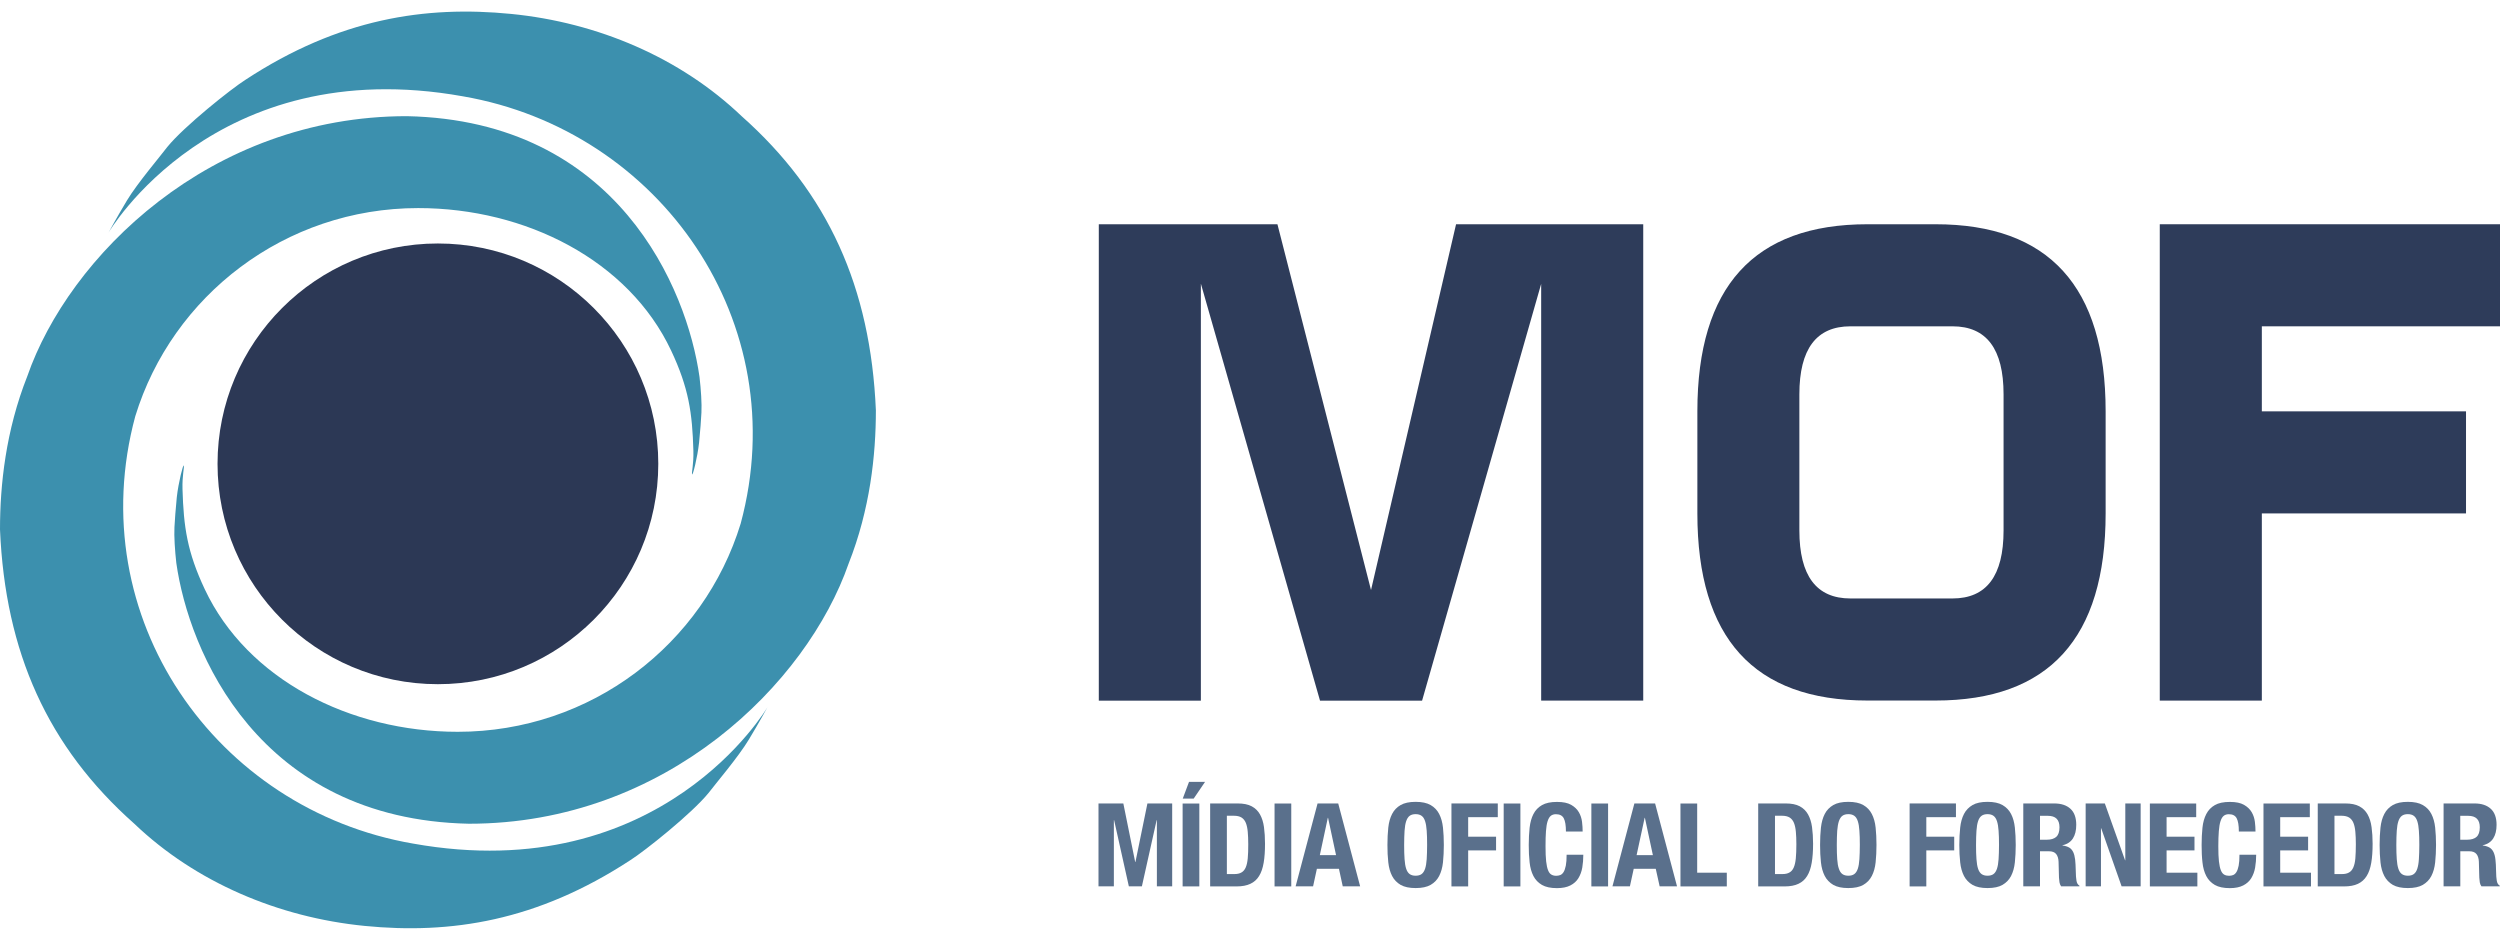<svg xmlns="http://www.w3.org/2000/svg" width="150" height="56" viewBox="0 0 150 56" fill="none"><path d="M72.052 17.031V42.039H65.928V13.455H76.646L82.261 35.403L87.364 13.455H98.594V42.036H92.47V17.031L85.325 42.039H79.201L72.056 17.031H72.052Z" fill="#2E3C5A"></path><path d="M116.129 13.455C122.935 13.455 126.338 17.197 126.338 24.681V30.805C126.338 38.29 122.935 42.032 116.129 42.032H112.047C105.241 42.032 101.842 38.29 101.842 30.805V24.681C101.842 17.197 105.245 13.455 112.047 13.455H116.129ZM117.15 19.579H111.026C108.984 19.579 107.962 20.939 107.962 23.66V31.827C107.962 34.548 108.984 35.908 111.026 35.908H117.15C119.193 35.908 120.214 34.548 120.214 31.827V23.66C120.214 20.939 119.193 19.579 117.15 19.579Z" fill="#2E3C5A"></path><path d="M135.71 42.036H129.586V13.455H150V19.579H135.71V24.681H147.961V30.805H135.71V42.036Z" fill="#2E3C5A"></path><path d="M44.493 6.966C40.814 3.453 35.851 1.347 30.667 0.835C25.52 0.326 20.333 1.111 14.733 4.784C13.885 5.318 11.046 7.578 10.039 8.817C9.656 9.329 8.24 10.992 7.617 12.028C6.998 13.06 6.507 13.964 6.507 13.964C6.507 13.964 12.845 3.102 27.773 5.779C39.634 7.825 47.69 19.372 44.441 31.414C42.226 38.647 35.464 43.908 27.463 43.908C21.011 43.908 14.836 40.771 12.288 35.359C11.234 33.121 11.016 31.624 10.95 29.345C10.928 28.527 11.064 28.048 11.027 27.937C10.994 27.823 10.707 28.936 10.607 29.839C10.574 30.19 10.552 30.407 10.519 30.842C10.504 31.067 10.493 31.244 10.467 31.635C10.438 32.166 10.496 33.047 10.578 33.773C11.322 39.06 15.492 49.159 28.134 49.424C39.973 49.424 48.423 40.985 50.916 33.818C52.206 30.555 52.553 27.296 52.553 24.622C52.236 17.241 49.684 11.571 44.493 6.966Z" fill="#3C90AE"></path><path d="M8.059 49.424C11.735 52.934 16.701 55.043 21.881 55.555C27.028 56.064 32.216 55.279 37.82 51.61C38.668 51.076 41.507 48.816 42.513 47.577C42.9 47.065 44.316 45.402 44.935 44.366C45.559 43.333 46.049 42.43 46.049 42.43C46.049 42.43 39.711 53.292 24.783 50.615C12.922 48.569 4.867 37.025 8.115 24.98C10.331 17.747 17.092 12.485 25.093 12.485C31.545 12.485 37.72 15.623 40.268 21.035C41.322 23.273 41.54 24.77 41.603 27.049C41.625 27.867 41.488 28.346 41.525 28.457C41.562 28.571 41.846 27.458 41.945 26.555C41.982 26.204 42.001 25.987 42.034 25.552C42.049 25.327 42.063 25.15 42.086 24.759C42.115 24.228 42.056 23.347 41.971 22.621C41.23 17.334 37.057 7.235 24.414 6.97C12.576 6.97 4.126 15.409 1.637 22.576C0.347 25.835 0 29.095 0 31.768C0.313 39.145 2.868 44.819 8.059 49.424Z" fill="#3C90AE"></path><path d="M39.497 27.83C39.497 35.134 33.576 41.051 26.273 41.051C18.969 41.051 13.052 35.13 13.052 27.83C13.052 20.53 18.973 14.609 26.273 14.609C33.573 14.609 39.497 20.53 39.497 27.83Z" fill="#2C3855"></path><path d="M65.91 48.207H67.4L68.111 51.721H68.126L68.845 48.207H70.331V53.181H69.413V49.21H69.398L68.513 53.181H67.731L66.847 49.21H66.832V53.181H65.91V48.207Z" fill="#5A708C"></path><path d="M70.957 53.185V48.211H71.96V53.185H70.957ZM71.341 46.913H72.303L71.621 47.916H70.965L71.341 46.913Z" fill="#5A708C"></path><path d="M72.613 48.207H74.257C74.607 48.207 74.888 48.263 75.101 48.377C75.315 48.491 75.481 48.654 75.599 48.864C75.717 49.074 75.798 49.328 75.839 49.627C75.879 49.925 75.901 50.257 75.901 50.622C75.901 51.065 75.876 51.444 75.82 51.765C75.765 52.086 75.677 52.351 75.544 52.562C75.415 52.772 75.242 52.927 75.02 53.03C74.803 53.133 74.526 53.185 74.191 53.185H72.609V48.211L72.613 48.207ZM74.062 52.444C74.235 52.444 74.375 52.414 74.482 52.351C74.593 52.292 74.677 52.193 74.74 52.053C74.803 51.913 74.843 51.728 74.865 51.503C74.888 51.275 74.895 50.991 74.895 50.652C74.895 50.368 74.884 50.121 74.865 49.911C74.847 49.701 74.81 49.524 74.751 49.376C74.692 49.232 74.607 49.125 74.493 49.052C74.379 48.982 74.228 48.945 74.036 48.945H73.612V52.444H74.062Z" fill="#5A708C"></path><path d="M76.473 53.185V48.211H77.476V53.185H76.473Z" fill="#5A708C"></path><path d="M79.054 48.207H80.293L81.609 53.181H80.565L80.337 52.13H79.013L78.785 53.181H77.737L79.054 48.207ZM79.186 51.308H80.163L79.684 49.07H79.669L79.19 51.308H79.186Z" fill="#5A708C"></path><path d="M83.246 50.696C83.246 50.32 83.264 49.973 83.297 49.656C83.331 49.339 83.408 49.066 83.526 48.838C83.644 48.609 83.813 48.432 84.038 48.303C84.263 48.174 84.562 48.111 84.938 48.111C85.314 48.111 85.613 48.174 85.838 48.303C86.062 48.432 86.232 48.609 86.35 48.838C86.468 49.066 86.545 49.339 86.579 49.656C86.612 49.973 86.63 50.32 86.63 50.696C86.63 51.072 86.612 51.419 86.579 51.739C86.545 52.056 86.468 52.329 86.35 52.558C86.232 52.786 86.062 52.963 85.838 53.093C85.616 53.221 85.314 53.284 84.938 53.284C84.562 53.284 84.263 53.221 84.038 53.093C83.817 52.963 83.644 52.786 83.526 52.558C83.408 52.329 83.331 52.056 83.297 51.739C83.26 51.422 83.246 51.072 83.246 50.696ZM84.249 50.696C84.249 51.032 84.256 51.315 84.274 51.551C84.289 51.787 84.322 51.975 84.37 52.123C84.418 52.27 84.488 52.377 84.58 52.444C84.672 52.51 84.79 52.543 84.938 52.543C85.085 52.543 85.207 52.51 85.296 52.444C85.388 52.377 85.454 52.27 85.506 52.123C85.554 51.975 85.587 51.787 85.602 51.551C85.616 51.315 85.627 51.032 85.627 50.696C85.627 50.361 85.62 50.077 85.602 49.844C85.587 49.612 85.554 49.42 85.506 49.273C85.458 49.125 85.388 49.015 85.296 48.949C85.203 48.882 85.085 48.849 84.938 48.849C84.79 48.849 84.669 48.882 84.58 48.949C84.488 49.015 84.422 49.125 84.37 49.273C84.322 49.42 84.289 49.612 84.274 49.844C84.26 50.077 84.249 50.361 84.249 50.696Z" fill="#5A708C"></path><path d="M87.087 48.207H89.867V49.03H88.09V50.202H89.764V51.024H88.09V53.185H87.087V48.207Z" fill="#5A708C"></path><path d="M90.221 53.185V48.211H91.224V53.185H90.221Z" fill="#5A708C"></path><path d="M93.956 49.889C93.956 49.527 93.912 49.262 93.827 49.1C93.742 48.934 93.584 48.853 93.355 48.853C93.23 48.853 93.126 48.886 93.045 48.952C92.964 49.019 92.902 49.129 92.854 49.28C92.806 49.431 92.776 49.63 92.758 49.874C92.739 50.117 92.732 50.416 92.732 50.77C92.732 51.146 92.743 51.452 92.769 51.684C92.795 51.916 92.835 52.097 92.887 52.222C92.938 52.351 93.008 52.436 93.09 52.48C93.171 52.525 93.263 52.547 93.37 52.547C93.458 52.547 93.539 52.532 93.617 52.503C93.694 52.473 93.761 52.41 93.816 52.322C93.871 52.233 93.915 52.104 93.949 51.938C93.982 51.773 93.997 51.555 93.997 51.286H94.999C94.999 51.555 94.977 51.809 94.937 52.053C94.896 52.296 94.815 52.506 94.704 52.691C94.59 52.875 94.432 53.019 94.222 53.126C94.015 53.233 93.746 53.288 93.418 53.288C93.042 53.288 92.743 53.225 92.518 53.096C92.297 52.967 92.124 52.79 92.006 52.562C91.888 52.333 91.81 52.06 91.777 51.743C91.74 51.426 91.725 51.076 91.725 50.7C91.725 50.324 91.744 49.977 91.777 49.66C91.814 49.343 91.888 49.07 92.006 48.842C92.124 48.613 92.293 48.436 92.518 48.307C92.743 48.178 93.042 48.115 93.418 48.115C93.794 48.115 94.059 48.174 94.266 48.288C94.472 48.407 94.627 48.554 94.73 48.731C94.834 48.908 94.896 49.103 94.922 49.31C94.948 49.516 94.959 49.712 94.959 49.892H93.956V49.889Z" fill="#5A708C"></path><path d="M95.482 53.185V48.211H96.485V53.185H95.482Z" fill="#5A708C"></path><path d="M98.063 48.207H99.306L100.622 53.181H99.579L99.346 52.13H98.023L97.794 53.181H96.747L98.063 48.207ZM98.196 51.308H99.173L98.694 49.07H98.679L98.196 51.308Z" fill="#5A708C"></path><path d="M100.828 53.185V48.211H101.831V52.362H103.608V53.185H100.828Z" fill="#5A708C"></path><path d="M105.496 48.207H107.14C107.49 48.207 107.771 48.263 107.985 48.377C108.198 48.491 108.364 48.654 108.482 48.864C108.6 49.074 108.681 49.328 108.722 49.627C108.762 49.925 108.785 50.257 108.785 50.622C108.785 51.065 108.759 51.444 108.703 51.765C108.648 52.086 108.56 52.351 108.427 52.562C108.298 52.772 108.125 52.927 107.903 53.03C107.686 53.133 107.409 53.185 107.074 53.185H105.492V48.211L105.496 48.207ZM106.499 52.444H106.945C107.118 52.444 107.258 52.414 107.365 52.351C107.476 52.292 107.561 52.193 107.623 52.053C107.686 51.913 107.726 51.728 107.749 51.503C107.771 51.275 107.782 50.991 107.782 50.652C107.782 50.368 107.771 50.121 107.752 49.911C107.734 49.701 107.697 49.524 107.638 49.376C107.579 49.232 107.494 49.125 107.38 49.052C107.266 48.982 107.114 48.945 106.923 48.945H106.499V52.444Z" fill="#5A708C"></path><path d="M109.205 50.696C109.205 50.32 109.223 49.973 109.256 49.656C109.293 49.339 109.367 49.066 109.485 48.838C109.603 48.609 109.776 48.432 109.998 48.303C110.219 48.174 110.521 48.111 110.897 48.111C111.273 48.111 111.572 48.174 111.797 48.303C112.022 48.432 112.191 48.609 112.309 48.838C112.427 49.066 112.505 49.339 112.538 49.656C112.571 49.973 112.589 50.32 112.589 50.696C112.589 51.072 112.571 51.419 112.538 51.739C112.505 52.056 112.427 52.329 112.309 52.558C112.191 52.786 112.022 52.963 111.797 53.093C111.576 53.221 111.273 53.284 110.897 53.284C110.521 53.284 110.222 53.221 109.998 53.093C109.776 52.963 109.603 52.786 109.485 52.558C109.367 52.329 109.29 52.056 109.256 51.739C109.22 51.422 109.205 51.072 109.205 50.696ZM110.208 50.696C110.208 51.032 110.215 51.315 110.233 51.551C110.248 51.787 110.281 51.975 110.333 52.123C110.381 52.27 110.451 52.377 110.543 52.444C110.635 52.51 110.753 52.543 110.901 52.543C111.048 52.543 111.17 52.51 111.258 52.444C111.351 52.377 111.417 52.27 111.469 52.123C111.517 51.975 111.55 51.787 111.564 51.551C111.579 51.315 111.59 51.032 111.59 50.696C111.59 50.361 111.583 50.077 111.564 49.844C111.55 49.612 111.517 49.42 111.469 49.273C111.421 49.125 111.351 49.015 111.258 48.949C111.166 48.882 111.048 48.849 110.901 48.849C110.753 48.849 110.632 48.882 110.543 48.949C110.451 49.015 110.385 49.125 110.333 49.273C110.285 49.42 110.252 49.612 110.233 49.844C110.219 50.077 110.208 50.361 110.208 50.696Z" fill="#5A708C"></path><path d="M114.577 48.207H117.357V49.03H115.579V50.202H117.253V51.024H115.579V53.185H114.577V48.207Z" fill="#5A708C"></path><path d="M117.559 50.696C117.559 50.32 117.578 49.973 117.611 49.656C117.644 49.339 117.722 49.066 117.839 48.838C117.957 48.609 118.131 48.432 118.352 48.303C118.573 48.174 118.876 48.111 119.252 48.111C119.628 48.111 119.926 48.174 120.151 48.303C120.372 48.432 120.546 48.609 120.664 48.838C120.782 49.066 120.859 49.339 120.892 49.656C120.925 49.973 120.944 50.32 120.944 50.696C120.944 51.072 120.925 51.419 120.892 51.739C120.859 52.056 120.782 52.329 120.664 52.558C120.546 52.786 120.372 52.963 120.151 53.093C119.93 53.221 119.628 53.284 119.252 53.284C118.876 53.284 118.577 53.221 118.352 53.093C118.131 52.963 117.957 52.786 117.839 52.558C117.722 52.329 117.644 52.056 117.611 51.739C117.574 51.422 117.559 51.072 117.559 50.696ZM118.562 50.696C118.562 51.032 118.569 51.315 118.588 51.551C118.603 51.787 118.636 51.975 118.684 52.123C118.732 52.27 118.802 52.377 118.894 52.444C118.986 52.51 119.104 52.543 119.252 52.543C119.399 52.543 119.521 52.51 119.609 52.444C119.701 52.377 119.768 52.27 119.819 52.123C119.867 51.975 119.9 51.787 119.915 51.551C119.93 51.315 119.941 51.032 119.941 50.696C119.941 50.361 119.934 50.077 119.915 49.844C119.9 49.612 119.867 49.42 119.819 49.273C119.771 49.125 119.701 49.015 119.609 48.949C119.517 48.882 119.399 48.849 119.252 48.849C119.104 48.849 118.982 48.882 118.894 48.949C118.802 49.015 118.732 49.125 118.684 49.273C118.636 49.42 118.603 49.612 118.588 49.844C118.573 50.077 118.562 50.361 118.562 50.696Z" fill="#5A708C"></path><path d="M121.397 48.207H123.252C123.668 48.207 123.993 48.314 124.225 48.525C124.457 48.735 124.575 49.059 124.575 49.49C124.575 49.826 124.509 50.099 124.373 50.309C124.236 50.519 124.03 50.656 123.746 50.715V50.729C123.915 50.751 124.056 50.796 124.159 50.858C124.262 50.921 124.339 51.013 124.395 51.131C124.45 51.249 124.487 51.4 124.509 51.581C124.527 51.761 124.542 51.986 124.546 52.248C124.55 52.514 124.564 52.716 124.59 52.853C124.616 52.993 124.675 53.089 124.767 53.14V53.181H123.668C123.617 53.111 123.584 53.03 123.569 52.941C123.554 52.853 123.547 52.757 123.539 52.657L123.514 51.703C123.506 51.507 123.458 51.352 123.37 51.242C123.281 51.131 123.138 51.076 122.931 51.076H122.4V53.181H121.397V48.207ZM122.4 50.383H122.817C123.056 50.383 123.244 50.327 123.373 50.213C123.503 50.099 123.569 49.907 123.569 49.638C123.569 49.177 123.337 48.949 122.872 48.949H122.4V50.386V50.383Z" fill="#5A708C"></path><path d="M126.29 48.207L127.503 51.614H127.518V48.207H128.439V53.181H127.296L126.072 49.697H126.058V53.181H125.139V48.207H126.297H126.29Z" fill="#5A708C"></path><path d="M131.772 48.207V49.03H129.995V50.202H131.669V51.024H129.995V52.362H131.842V53.185H128.992V48.211H131.772V48.207Z" fill="#5A708C"></path><path d="M134.331 49.889C134.331 49.527 134.287 49.262 134.202 49.1C134.117 48.934 133.958 48.853 133.73 48.853C133.605 48.853 133.501 48.886 133.42 48.952C133.339 49.019 133.276 49.129 133.228 49.28C133.181 49.431 133.147 49.63 133.129 49.874C133.11 50.117 133.099 50.416 133.099 50.77C133.099 51.146 133.11 51.452 133.136 51.684C133.162 51.916 133.203 52.097 133.254 52.222C133.306 52.351 133.376 52.436 133.457 52.48C133.538 52.525 133.634 52.547 133.741 52.547C133.829 52.547 133.911 52.532 133.988 52.503C134.065 52.473 134.132 52.41 134.187 52.322C134.242 52.233 134.287 52.104 134.32 51.938C134.353 51.773 134.368 51.555 134.368 51.286H135.371C135.371 51.555 135.348 51.809 135.308 52.053C135.267 52.296 135.186 52.506 135.076 52.691C134.961 52.875 134.803 53.019 134.593 53.126C134.386 53.233 134.117 53.288 133.789 53.288C133.413 53.288 133.114 53.225 132.889 53.096C132.668 52.967 132.495 52.79 132.377 52.562C132.259 52.333 132.181 52.06 132.148 51.743C132.111 51.426 132.097 51.076 132.097 50.7C132.097 50.324 132.115 49.977 132.148 49.66C132.181 49.343 132.259 49.07 132.377 48.842C132.495 48.613 132.664 48.436 132.889 48.307C133.11 48.178 133.413 48.115 133.789 48.115C134.165 48.115 134.43 48.174 134.637 48.288C134.843 48.407 134.998 48.554 135.101 48.731C135.205 48.908 135.267 49.103 135.293 49.31C135.319 49.516 135.33 49.712 135.33 49.892H134.327L134.331 49.889Z" fill="#5A708C"></path><path d="M138.589 48.207V49.03H136.812V50.202H138.486V51.024H136.812V52.362H138.659V53.185H135.809V48.211H138.589V48.207Z" fill="#5A708C"></path><path d="M139.068 48.207H140.713C141.063 48.207 141.343 48.263 141.557 48.377C141.771 48.491 141.937 48.654 142.055 48.864C142.173 49.074 142.254 49.328 142.294 49.627C142.335 49.925 142.357 50.257 142.357 50.622C142.357 51.065 142.331 51.444 142.276 51.765C142.221 52.086 142.132 52.351 141.999 52.562C141.87 52.772 141.693 52.927 141.476 53.03C141.258 53.133 140.982 53.185 140.646 53.185H139.065V48.211L139.068 48.207ZM140.517 52.444C140.691 52.444 140.831 52.414 140.938 52.351C141.048 52.292 141.133 52.193 141.196 52.053C141.258 51.913 141.303 51.728 141.321 51.503C141.34 51.275 141.351 50.991 141.351 50.652C141.351 50.368 141.34 50.121 141.321 49.911C141.303 49.701 141.266 49.524 141.207 49.376C141.148 49.232 141.063 49.125 140.949 49.052C140.834 48.982 140.683 48.945 140.492 48.945H140.068V52.444H140.517Z" fill="#5A708C"></path><path d="M142.777 50.696C142.777 50.32 142.796 49.973 142.829 49.656C142.862 49.339 142.94 49.066 143.058 48.838C143.176 48.609 143.349 48.432 143.57 48.303C143.795 48.174 144.094 48.111 144.47 48.111C144.846 48.111 145.144 48.174 145.369 48.303C145.594 48.432 145.764 48.609 145.882 48.838C146 49.066 146.077 49.339 146.11 49.656C146.144 49.973 146.162 50.32 146.162 50.696C146.162 51.072 146.144 51.419 146.11 51.739C146.077 52.056 146 52.329 145.882 52.558C145.764 52.786 145.591 52.963 145.369 53.093C145.148 53.221 144.846 53.284 144.47 53.284C144.094 53.284 143.795 53.221 143.57 53.093C143.349 52.963 143.176 52.786 143.058 52.558C142.94 52.329 142.862 52.056 142.829 51.739C142.796 51.422 142.777 51.072 142.777 50.696ZM143.78 50.696C143.78 51.032 143.788 51.315 143.806 51.551C143.821 51.787 143.854 51.975 143.902 52.123C143.95 52.27 144.02 52.377 144.112 52.444C144.204 52.51 144.322 52.543 144.47 52.543C144.617 52.543 144.739 52.51 144.827 52.444C144.919 52.377 144.99 52.27 145.037 52.123C145.085 51.975 145.119 51.787 145.133 51.551C145.148 51.315 145.159 51.032 145.159 50.696C145.159 50.361 145.152 50.077 145.133 49.844C145.119 49.612 145.085 49.42 145.037 49.273C144.99 49.125 144.919 49.015 144.827 48.949C144.735 48.882 144.617 48.849 144.47 48.849C144.322 48.849 144.201 48.882 144.112 48.949C144.02 49.015 143.954 49.125 143.902 49.273C143.854 49.42 143.821 49.612 143.806 49.844C143.791 50.077 143.78 50.361 143.78 50.696Z" fill="#5A708C"></path><path d="M146.615 48.207H148.47C148.887 48.207 149.211 48.314 149.443 48.525C149.676 48.735 149.794 49.059 149.794 49.49C149.794 49.826 149.727 50.099 149.591 50.309C149.454 50.519 149.248 50.656 148.964 50.715V50.729C149.137 50.751 149.274 50.796 149.377 50.858C149.48 50.921 149.558 51.013 149.613 51.131C149.668 51.249 149.709 51.4 149.727 51.581C149.749 51.761 149.76 51.986 149.764 52.248C149.768 52.514 149.782 52.716 149.808 52.853C149.834 52.993 149.893 53.089 149.985 53.14V53.181H148.887C148.835 53.111 148.802 53.03 148.787 52.941C148.772 52.853 148.765 52.757 148.758 52.657L148.732 51.703C148.724 51.507 148.676 51.352 148.588 51.242C148.499 51.131 148.356 51.076 148.149 51.076H147.618V53.181H146.615V48.207ZM147.618 50.383H148.035C148.275 50.383 148.463 50.327 148.592 50.213C148.721 50.099 148.787 49.907 148.787 49.638C148.787 49.177 148.555 48.949 148.09 48.949H147.615V50.386L147.618 50.383Z" fill="#5A708C"></path></svg>